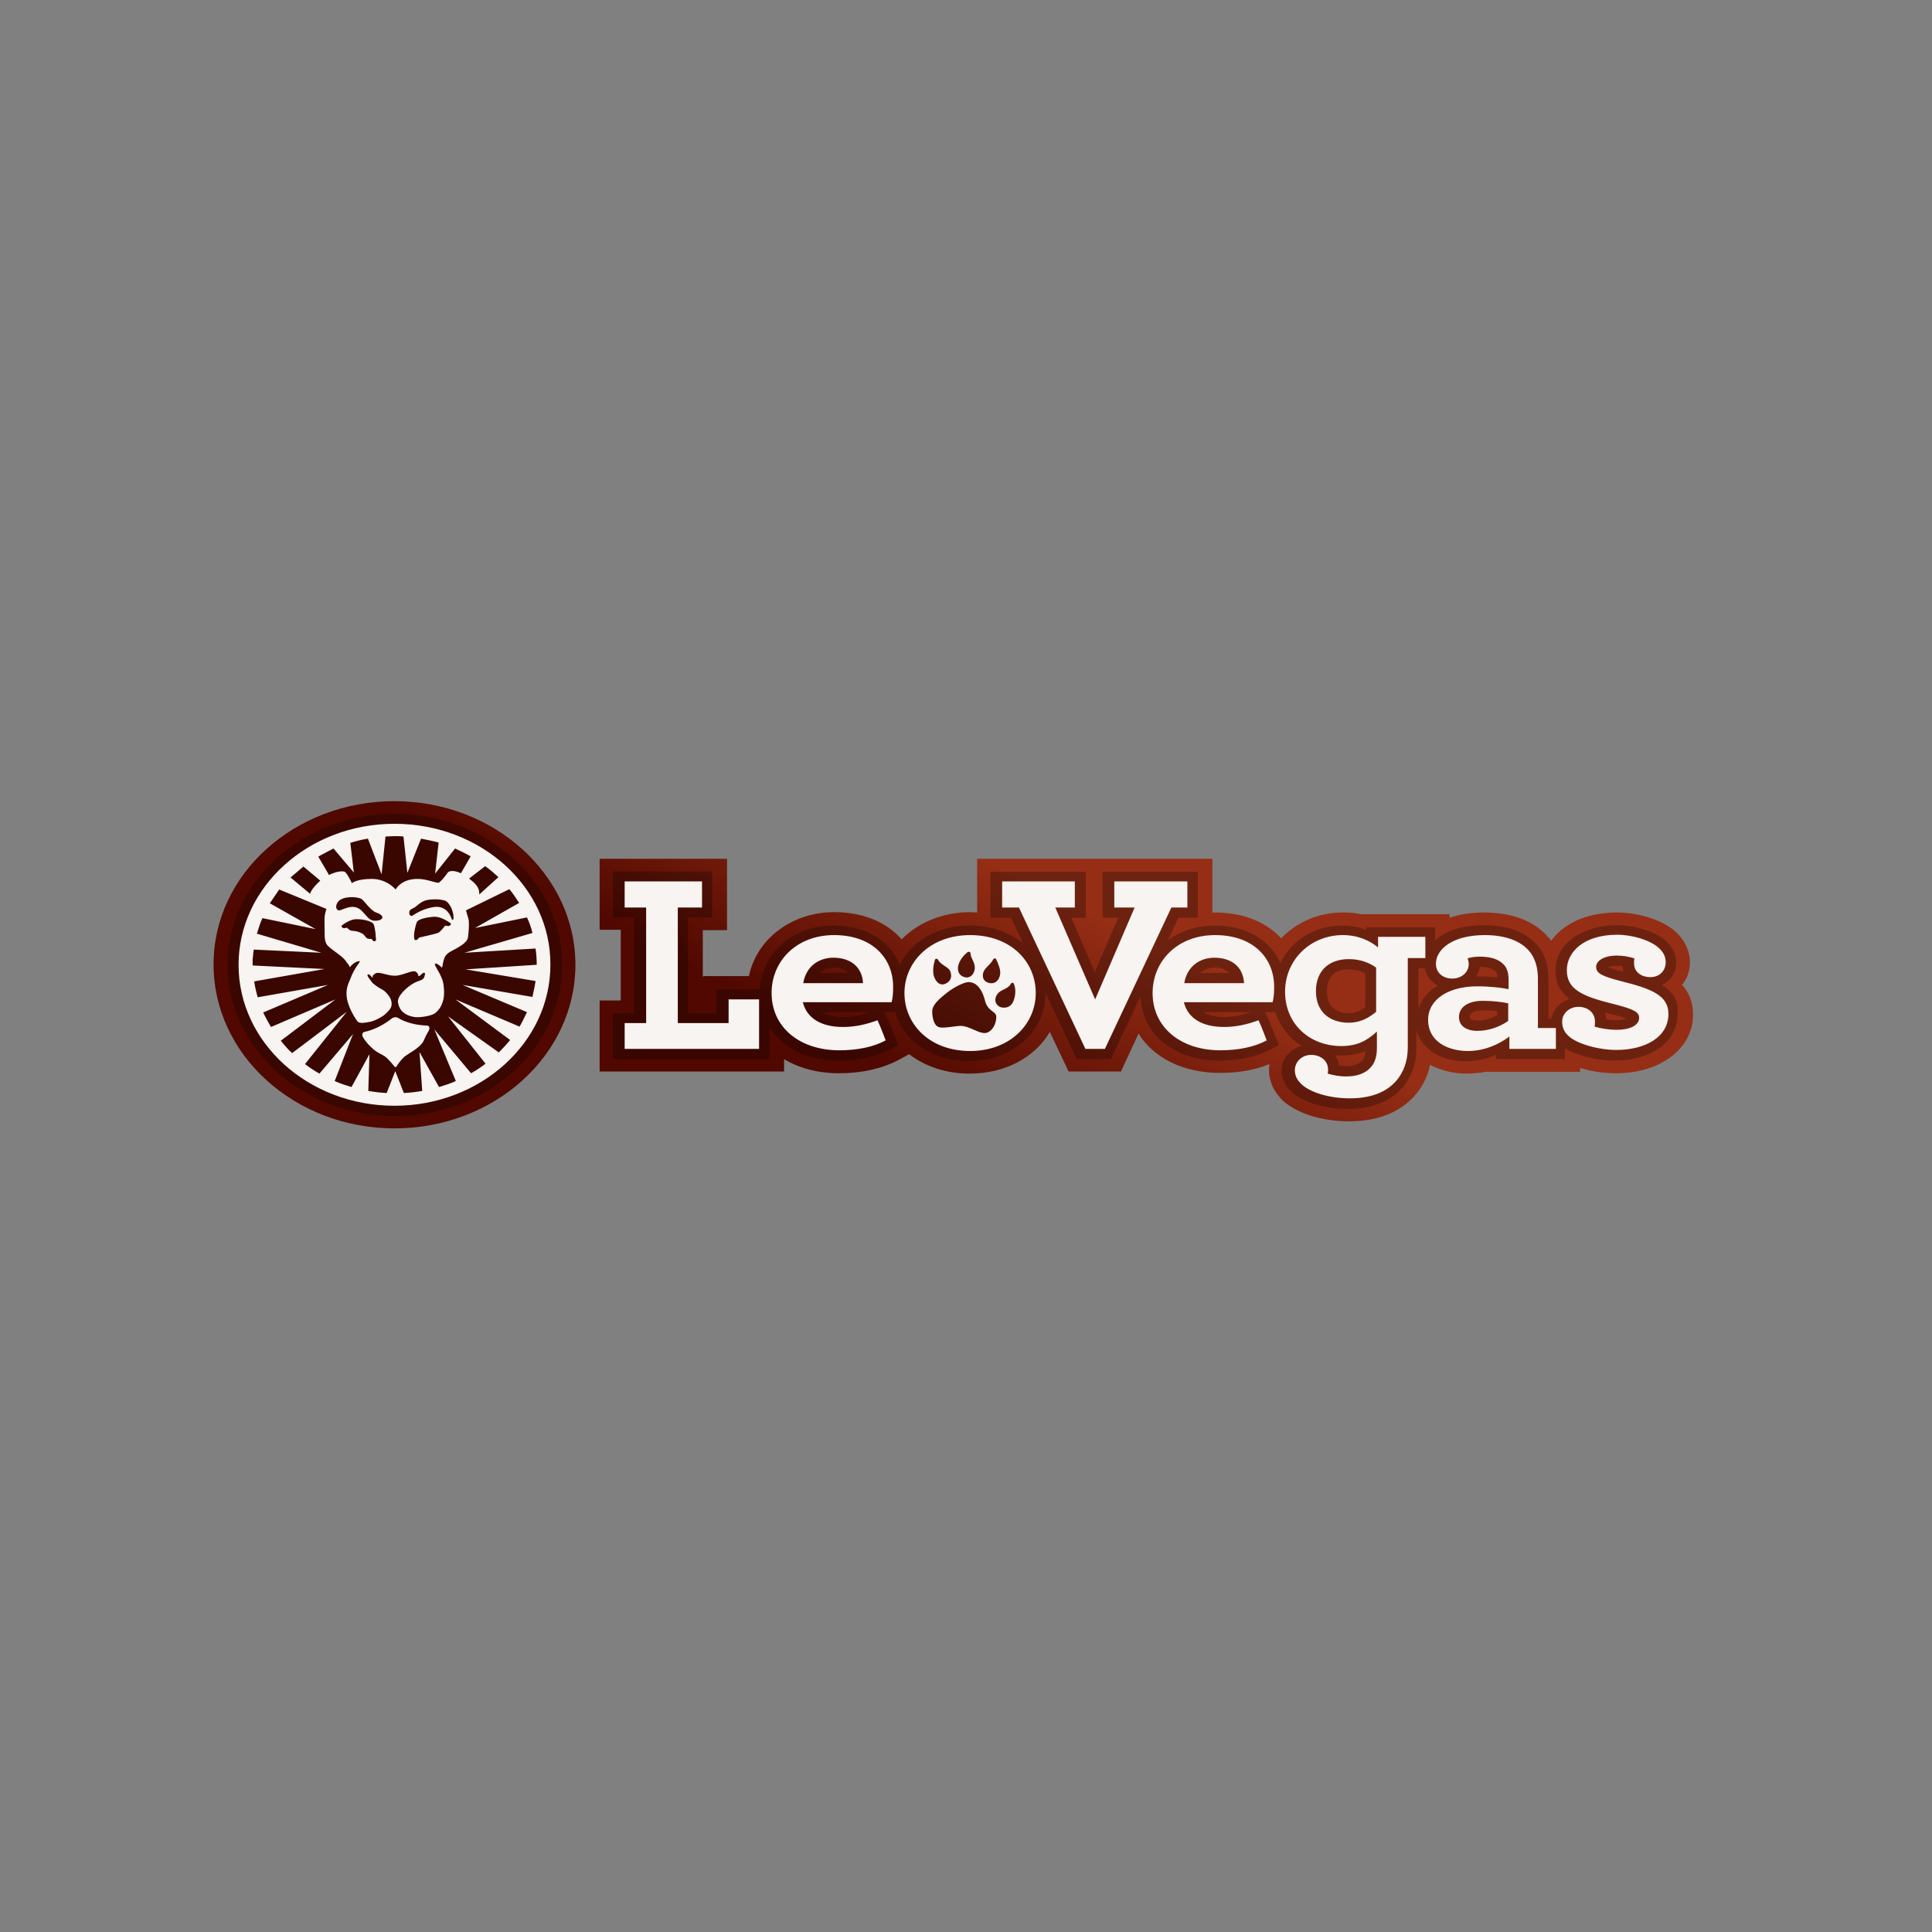 <svg width="500" height="500" viewBox="0 0 500 500" fill="none" xmlns="http://www.w3.org/2000/svg">
<rect x="0" y="0" width="500" height="500" fill="#808080" stroke="none"/>
<path d="M102.092 292.024C76.302 292.024 55.267 273.002 55.267 249.591C55.267 226.181 76.302 207.342 102.092 207.342C127.88 207.342 148.916 226.364 148.916 249.683C148.916 273.002 127.982 292.024 102.092 292.024ZM181.886 252.792V240.721H188.156V222.248H155.187V240.629H160.648V258.919H155.187V277.3H202.922V274.1C206.867 276.478 211.721 277.758 217.182 277.758C223.048 277.758 228.206 276.569 232.454 274.374L235.285 272.819C239.432 276.021 244.893 277.849 250.961 277.849C260.164 277.849 267.851 273.643 271.694 267.058L276.548 277.3H290.1L294.651 267.515C298.595 273.826 306.281 277.666 315.686 277.666C320.541 277.666 324.789 276.935 328.531 275.38C328.43 275.929 328.43 276.478 328.43 277.026C328.43 279.952 329.744 282.696 332.07 284.891C335.711 288.183 342.184 290.195 349.162 290.195C356.444 290.195 362.309 287.908 366.152 283.519C368.175 281.233 369.49 278.581 370.097 275.563C372.827 277.026 376.064 277.849 379.705 277.849C381.221 277.849 382.84 277.666 384.458 277.392H408.932V276.386C411.865 277.3 415.101 277.758 418.237 277.758C429.766 277.758 438.16 271.357 438.16 262.577C438.16 259.559 437.25 256.999 435.329 254.895C436.643 253.249 437.351 251.238 437.351 249.043C437.351 246.117 436.036 243.373 433.71 241.178C429.867 237.703 423.293 236.149 418.439 236.149C410.247 236.149 404.483 239.258 401.448 243.465C401.145 243.007 400.841 242.641 400.437 242.275C397.909 239.441 393.054 236.149 384.053 236.149C380.412 236.149 377.48 236.697 375.153 237.52V236.606H352.196C350.679 236.24 349.061 236.149 347.544 236.149C341.273 236.149 335.61 238.618 331.565 242.824C327.62 238.526 321.552 236.149 314.473 236.149H313.765V222.248H252.882V236.149C252.275 236.149 251.77 236.057 251.163 236.057C244.084 236.057 237.611 238.709 233.363 243.098C229.419 238.618 223.25 236.057 215.969 236.057C204.844 236.057 195.843 243.007 193.82 252.609H182.189L181.886 252.792Z" fill="url(#paint0_linear_2_2)"/>
<path opacity="0.27" d="M102.092 210.634C78.325 210.634 58.907 228.192 58.907 249.683C58.907 271.174 78.325 288.823 102.193 288.823C126.06 288.823 145.479 271.265 145.479 249.683C145.479 228.101 125.959 210.634 102.092 210.634Z" fill="#030303"/>
<path d="M103.104 263.492C102.598 263.126 101.89 263.218 101.384 263.583C99.564 265.046 96.934 266.51 94.305 267.058C93.799 267.15 93.597 267.79 93.9 268.339C94.406 269.345 95.619 270.717 96.732 271.631C97.844 272.545 98.755 272.819 99.564 273.369C100.373 273.917 101.586 275.38 102.092 276.021C102.193 276.203 102.497 276.203 102.598 276.021C103.002 275.38 103.913 274.009 104.924 273.277C106.036 272.454 108.969 270.991 109.677 269.253C109.98 268.522 110.486 267.515 110.891 266.875C111.396 265.961 111.093 265.412 110.385 265.412C107.655 265.321 104.924 264.589 103.104 263.492Z" fill="#F7F4F1"/>
<path d="M102.092 213.194C79.842 213.194 61.739 229.564 61.739 249.683C61.739 269.893 79.842 286.171 102.092 286.171C124.341 286.171 142.444 269.802 142.444 249.683C142.545 229.564 124.442 213.194 102.092 213.194ZM128.993 227.003L124.037 231.485V231.21C124.037 229.564 122.925 228.558 121.509 227.461L121.408 227.369L125.555 224.169C126.768 224.991 127.88 225.997 128.993 227.003ZM82.977 221.334L85.607 219.962C85.809 219.87 86.112 219.688 86.315 219.596L91.574 225.814L90.663 218.133C92.079 217.675 93.596 217.31 95.214 217.036L98.754 226.272L99.765 216.487C100.574 216.487 101.282 216.396 102.092 216.396C102.9 216.396 103.608 216.396 104.417 216.487L105.429 225.906L108.968 217.036C110.486 217.31 112.003 217.675 113.519 218.041L112.61 226.089L117.767 219.596C119.183 220.236 120.498 220.876 121.813 221.608L119.284 225.997C117.869 225.357 116.351 225.083 115.745 225.997C114.733 227.461 113.722 228.466 113.418 228.466C112.306 228.375 110.283 227.461 108.059 227.461C103.709 227.461 102.395 230.204 102.395 230.204C102.395 230.204 100.17 227.461 96.226 227.461C92.281 227.461 91.068 228.558 91.068 228.558C91.068 228.558 90.057 226.364 89.349 225.723C88.843 225.266 86.921 225.54 85.101 226.455L85 226.181L82.37 221.7C82.472 221.608 82.775 221.517 82.977 221.334ZM112.003 234.777C109.07 235.325 107.351 236.606 106.744 236.971C106.036 237.337 105.732 236.24 106.036 235.691C106.339 235.142 107.047 235.142 107.755 234.502C109.474 233.039 110.283 232.856 112.003 232.765C113.216 232.673 114.329 232.856 115.037 233.039C115.745 233.222 116.25 233.954 116.756 234.868C116.958 235.325 117.464 236.606 117.362 237.703C117.362 238.069 117.059 238.16 116.958 237.977C116.857 237.794 115.946 234.045 112.003 234.777ZM116.453 239.532C116.048 239.806 115.239 239.532 115.239 239.532C115.239 239.532 114.025 241.087 113.519 241.361C113.115 241.635 108.463 242.641 108.463 242.641C108.463 242.641 107.957 243.465 107.451 243.281C106.744 243.098 107.451 239.623 107.856 238.709C108.159 237.794 110.789 237.337 112.407 237.246C114.025 237.246 115.643 238.251 116.554 238.892C116.756 238.983 116.756 239.258 116.453 239.532ZM96.63 238.251C95.417 238.069 94.81 236.88 93.495 235.599C91.472 233.771 89.248 235.234 87.933 235.599C87.022 235.782 86.517 234.411 87.629 233.222C88.843 231.942 92.281 231.942 93.596 232.673C94.203 233.039 95.922 235.691 97.338 236.149C100.271 237.154 98.754 238.526 96.63 238.251ZM97.035 243.556C96.529 243.739 96.428 243.19 96.125 243.007C96.023 242.915 95.417 243.098 95.012 242.824C94.507 242.55 94.405 242.001 93.799 241.635C92.18 240.721 91.169 240.995 90.764 240.812C90.36 240.629 89.753 240.081 89.753 240.081C89.753 240.081 88.944 240.355 88.641 240.081C88.337 239.806 88.337 239.623 88.54 239.441C89.45 238.801 90.967 237.794 92.484 237.886C94.001 237.886 96.428 238.434 96.731 239.258C96.934 239.806 97.237 241.361 97.237 242.458C97.237 243.007 97.54 243.373 97.035 243.556ZM78.527 224.26L82.573 227.643L82.876 227.918C81.662 229.016 80.55 230.295 80.247 231.302L75.19 227.095L78.527 224.26ZM138.601 253.89C138.398 255.261 138.095 256.633 137.792 258.005L119.689 254.895L136.376 261.937C135.769 263.217 135.162 264.498 134.454 265.686L117.869 258.645L132.027 269.162C131.117 270.259 130.106 271.357 129.094 272.362L115.946 263.034L125.656 275.288C124.442 276.203 123.228 277.026 121.913 277.758L112.407 266.418L117.969 279.77C116.554 280.41 115.138 280.867 113.621 281.325L108.564 272.271L109.272 282.33C107.755 282.604 106.136 282.787 104.519 282.879L102.293 277.209L100.069 282.879C98.451 282.787 96.934 282.604 95.316 282.33L95.619 272.819L90.967 281.325C89.45 280.867 88.034 280.41 86.618 279.77L91.371 267.607L82.674 277.849C81.359 277.118 80.145 276.295 78.932 275.38L89.753 261.846L75.594 272.545C74.482 271.539 73.572 270.442 72.662 269.345L86.82 258.645L70.133 265.778C69.425 264.589 68.717 263.308 68.11 262.029L84.899 254.895L66.695 258.096C66.29 256.725 65.987 255.353 65.784 253.981L83.989 250.78L65.38 249.866V248.219L65.481 247.488C65.481 246.939 65.582 246.299 65.683 245.75L83.179 246.574L66.492 241.635C66.897 240.263 67.301 238.983 67.908 237.611L81.662 240.446L69.83 233.771L72.257 230.204L84.494 235.234C84.292 235.782 83.887 236.88 83.989 238.892C84.09 241.818 83.685 243.739 85 244.927C86.416 246.208 88.236 247.214 89.248 248.403C89.45 248.677 89.652 248.86 89.753 249.134C90.057 249.409 90.158 249.591 90.259 249.774L90.562 250.323C91.27 249.226 92.787 248.586 93.091 248.769C93.293 248.951 92.18 249.866 91.068 252.335C90.866 252.883 90.461 253.798 90.158 254.53C89.753 255.627 89.551 256.725 89.753 258.187C90.057 260.565 91.877 263.583 92.585 264.406C93.091 264.955 94.709 264.681 95.922 264.406C97.136 264.132 99.26 263.034 100.069 262.12C100.979 261.206 101.585 260.565 101.282 259.102C101.08 258.096 99.968 256.725 99.058 256.176C98.147 255.718 96.63 254.713 96.226 254.164C96.023 253.89 95.72 253.433 95.417 253.066C95.214 252.701 95.012 252.426 95.113 252.243C95.417 252.061 95.518 252.152 95.821 252.426C96.125 252.701 96.327 253.066 96.428 252.975C96.529 252.883 96.428 252.883 96.428 252.609C96.529 252.426 96.731 252.152 97.237 251.878C98.248 251.421 100.17 252.518 102.193 252.518C104.215 252.518 106.844 250.871 107.654 251.512C108.159 251.878 108.26 252.243 108.26 252.518C108.26 252.518 108.26 252.609 108.362 252.609C108.665 252.609 108.968 252.243 109.272 251.969C109.474 251.786 109.676 251.695 109.879 251.786C110.081 251.878 109.98 252.243 109.879 252.609C109.778 252.975 109.575 253.341 109.373 253.433C108.766 253.89 107.552 253.89 105.732 255.353C104.013 256.725 103.103 258.005 103.001 258.919C102.9 259.559 103.305 260.931 104.013 261.663C104.721 262.394 105.631 262.943 107.351 263.217C108.867 263.401 111.8 262.851 112.61 262.211C113.722 261.297 114.329 260.291 114.733 258.737C115.138 257.09 114.834 254.621 114.531 253.707C113.621 251.146 112.205 249.683 112.61 249.409C112.913 249.134 113.823 249.957 114.43 250.414C114.531 250.049 114.632 249.043 114.834 248.494C115.138 247.305 115.745 246.665 117.059 246.025C118.576 245.202 120.902 244.013 121.105 242.641C121.307 241.27 121.509 238.618 121.205 237.703C121.004 237.154 120.801 236.24 120.599 235.599L131.825 230.113C132.735 231.21 133.544 232.399 134.353 233.679L122.925 240.172L136.376 237.429C136.982 238.709 137.489 240.081 137.792 241.453L120.194 246.574L138.601 245.476C138.803 246.848 138.904 248.219 138.904 249.591V249.683L120.498 250.871L138.601 253.89Z" fill="#F7F4F1"/>
<path opacity="0.27" d="M430.07 254.895C432.396 253.89 433.811 251.695 433.811 249.134C433.811 247.031 432.902 245.202 431.182 243.556C428.047 240.721 422.384 239.441 418.44 239.441C410.551 239.441 402.561 243.465 402.561 251.238C402.561 254.621 403.977 256.907 406.202 258.554C403.775 259.285 401.954 261.206 401.55 263.583H400.741V253.158C400.741 249.591 399.629 246.391 397.606 244.379C395.583 242.093 391.639 239.441 383.953 239.441C377.986 239.441 373.839 241.087 371.412 243.373V239.989H353.613V240.629C351.792 239.989 349.77 239.532 347.342 239.532C340.161 239.532 334.195 243.465 331.363 249.226C328.734 243.281 322.564 239.532 314.372 239.532C309.619 239.532 305.473 240.995 302.236 243.373L304.967 237.52H310.024V225.631H285.347V237.52H289.392L283.324 251.603L277.257 237.52H280.998V225.631H256.322V237.52H261.681L264.817 244.196C261.277 241.27 256.524 239.532 250.962 239.532C242.669 239.532 235.892 243.556 232.859 249.683C230.431 243.465 224.06 239.532 215.666 239.532C205.148 239.532 197.259 246.574 196.653 256.085H185.427V262.211H178.044V237.429H184.314V225.54H158.626V237.429H164.088V262.211H158.626V274.1H199.181V265.961C202.518 271.174 208.991 274.466 216.981 274.466C222.24 274.466 226.79 273.46 230.431 271.539L232.454 270.442L231.645 268.43C231.443 267.972 230.027 264.223 229.42 263.034L228.914 261.937H231.645C233.87 269.436 241.253 274.557 250.759 274.557C262.086 274.557 270.581 266.967 270.581 256.999V256.907L278.672 274.1H287.471L295.157 257.822C295.562 267.698 303.854 274.466 315.485 274.466C320.744 274.466 325.295 273.46 328.936 271.539L330.959 270.442L330.15 268.43C329.947 267.972 328.531 264.223 327.924 263.034L327.419 261.937H330.048C331.262 265.686 333.689 268.705 336.925 270.717C333.891 271.448 331.666 274.009 331.666 277.026C331.666 279.13 332.577 280.959 334.296 282.604C337.229 285.256 342.892 286.994 348.758 286.994C354.927 286.994 359.782 285.074 362.917 281.507C365.344 278.673 366.558 275.288 366.558 271.265V266.51C367.771 271.357 372.727 274.649 379.402 274.649C382.031 274.649 384.66 274.1 387.189 273.002V274.1H404.988V271.265C408.023 273.186 413.18 274.466 417.833 274.466C427.44 274.466 434.115 269.619 434.115 262.577C434.621 258.828 432.699 256.542 430.07 254.895ZM215.666 250.414C217.385 250.414 218.7 250.872 219.509 251.786H212.025C213.238 250.689 214.654 250.414 215.666 250.414ZM218.295 263.218C215.666 263.218 213.946 262.669 212.834 261.937H225.172C222.745 262.76 220.419 263.218 218.295 263.218ZM314.271 250.414C315.99 250.414 317.305 250.872 318.114 251.786H310.631C311.844 250.689 313.361 250.414 314.271 250.414ZM316.901 263.218C314.271 263.218 312.552 262.669 311.439 261.937H323.778C321.351 262.76 319.126 263.218 316.901 263.218ZM343.398 256.542C343.398 252.792 345.32 250.872 349.062 250.872C350.579 250.872 351.994 251.238 353.309 251.878V260.749C351.894 261.754 350.478 262.211 349.062 262.211C345.42 262.12 343.398 260.108 343.398 256.542ZM352.5 274.466C351.489 275.654 349.668 275.929 348.354 275.929C347.646 275.929 347.039 275.838 346.533 275.746C346.432 274.74 346.028 273.826 345.42 273.094C346.028 273.186 346.533 273.186 347.14 273.186C349.668 273.186 351.691 272.728 353.41 271.997C353.208 273.186 353.006 274.1 352.5 274.466ZM367.063 261.389V250.597H368.783C369.086 252.609 370.401 254.164 372.12 255.078C369.491 256.542 367.771 258.737 367.063 261.389ZM387.391 262.76C385.672 263.675 383.953 264.132 382.335 264.132C380.413 264.132 380.413 263.492 380.413 263.126C380.413 261.754 382.436 261.48 383.751 261.48C384.964 261.48 386.279 261.571 387.492 261.663V262.76H387.391ZM382.335 252.701H382.031C382.537 251.969 382.84 251.146 382.941 250.231C385.571 250.231 386.583 250.872 387.088 251.421C387.29 251.603 387.492 252.152 387.594 252.975C385.875 252.792 384.054 252.701 382.335 252.701ZM418.338 249.957C418.844 249.957 419.349 249.957 419.856 250.049C419.956 250.597 420.057 251.055 420.159 251.512C418.237 251.055 416.922 250.597 416.113 250.323C416.619 250.14 417.327 249.957 418.338 249.957ZM418.541 264.041C417.63 264.041 416.619 263.949 415.709 263.766C415.608 263.126 415.506 262.577 415.305 262.029C415.911 262.211 416.619 262.394 417.226 262.486C419.249 263.034 420.361 263.401 420.968 263.583C420.462 263.858 419.653 264.041 418.541 264.041Z" fill="#030303"/>
<path d="M306.483 254.438C307.292 249.774 310.832 247.854 314.271 247.854C318.923 247.854 321.755 250.414 321.957 254.438H306.483ZM314.473 242.001C304.663 242.001 298.292 248.769 298.292 256.999C298.292 265.87 305.573 271.814 315.788 271.814C320.44 271.814 324.587 270.991 327.823 269.253C327.823 269.253 326.306 265.229 325.699 264.041C322.766 265.138 319.833 265.778 316.799 265.778C311.439 265.778 307.495 263.766 306.383 259.377H329.34C329.643 258.371 329.744 256.907 329.744 255.81C329.947 248.22 324.587 242.001 314.473 242.001ZM251.062 242.001C240.645 242.001 234.071 249.043 234.071 256.999C234.071 265.046 240.544 271.997 251.062 271.997C261.479 271.997 268.052 264.955 268.052 256.999C268.052 248.951 261.681 242.001 251.062 242.001ZM248.028 249.774C248.331 248.586 249.343 247.214 250.455 246.391C250.759 246.208 251.163 246.391 251.163 246.665C251.163 247.945 252.377 249.043 252.275 250.598C252.174 251.786 251.467 252.975 250.152 252.975C248.231 252.792 247.623 251.238 248.028 249.774ZM241.96 248.403C242.061 248.037 242.668 248.037 242.769 248.403C243.578 249.866 245.399 250.14 245.904 251.329C246.308 252.335 246.41 253.707 244.792 254.53C243.173 255.353 242.061 253.89 241.657 252.518C241.353 251.329 241.556 249.683 241.96 248.403ZM254.501 267.333C252.782 267.15 250.658 265.504 248.635 265.504C247.118 265.504 244.589 266.144 243.173 265.87C241.757 265.595 241.252 263.492 241.252 261.754C241.252 259.925 243.376 258.279 245.196 256.816C246.713 255.627 249.444 254.164 250.658 254.164C252.275 254.164 253.995 255.353 254.905 258.919C255.613 261.846 257.838 261.663 257.838 263.126C257.838 265.504 256.22 267.607 254.501 267.333ZM255.815 254.347C254.501 253.981 254.096 252.792 254.501 251.603C254.905 250.414 256.321 249.683 257.029 248.311C257.231 247.945 257.737 247.945 257.838 248.311C258.344 249.409 258.95 250.872 258.849 251.969C258.748 253.341 257.737 254.895 255.815 254.347ZM262.085 259.468C261.377 260.84 259.76 261.023 258.748 260.566C257.333 259.834 257.231 258.188 258.344 256.999C259.153 256.085 260.973 255.902 261.58 254.621C261.782 254.255 262.288 254.255 262.389 254.621C263.097 256.176 262.692 258.371 262.085 259.468ZM188.561 264.772H175.414V234.868H181.684V228.101H161.66V234.868H167.222V264.772H161.66V271.448H196.45V258.645H188.561V264.772ZM215.867 242.001C206.057 242.001 199.686 248.769 199.686 256.999C199.686 265.87 206.968 271.814 217.182 271.814C221.834 271.814 225.981 270.991 229.217 269.253C229.217 269.253 227.7 265.229 227.093 264.041C224.16 265.138 221.228 265.778 218.193 265.778C212.834 265.778 208.889 263.766 207.776 259.377H230.734C231.038 258.371 231.139 256.907 231.139 255.81C231.341 248.22 225.981 242.001 215.867 242.001ZM207.878 254.438C208.687 249.774 212.227 247.854 215.665 247.854C220.317 247.854 223.149 250.414 223.352 254.438H207.878ZM356.646 245.11H356.545C354.522 243.465 351.488 242.001 347.544 242.001C339.15 242.001 332.576 248.403 332.576 256.633C332.576 265.138 339.049 270.717 347.139 270.717C351.387 270.717 353.814 269.253 356.342 266.967V271.174C356.342 273.369 355.837 275.014 354.826 276.112C353.41 277.849 351.083 278.581 348.353 278.581C346.431 278.581 344.915 278.215 343.6 277.849C343.701 277.575 343.701 277.118 343.701 276.752C343.701 274.557 341.779 273.003 339.352 273.003C336.722 273.003 335.105 275.014 335.105 276.935C335.105 278.307 335.61 279.495 336.925 280.685C339.15 282.696 343.903 284.251 349.364 284.251C354.522 284.251 358.669 282.787 361.298 279.77C363.22 277.575 364.332 274.649 364.332 271.082V247.945H368.883V242.458H356.646V245.11ZM356.141 261.846C354.118 263.583 351.791 264.681 349.061 264.681C344.105 264.681 340.565 261.846 340.565 256.542C340.565 251.055 344.105 248.22 349.061 248.22C351.893 248.22 354.218 249.043 356.141 250.414V261.846ZM419.753 253.981C414.798 252.701 413.078 251.969 413.078 250.231C413.078 248.769 414.899 247.305 418.438 247.305C420.057 247.305 421.574 247.579 422.989 248.037C422.888 248.403 422.888 248.769 422.888 249.317C422.888 251.512 424.709 252.883 427.136 252.883C429.462 252.883 431.08 251.238 431.08 249.043C431.08 247.671 430.575 246.482 429.26 245.293C427.035 243.282 422.383 241.91 418.54 241.91C409.64 241.91 405.493 246.574 405.493 251.055C405.493 255.993 409.235 257.822 417.933 259.925C422.888 261.206 424.203 261.937 424.203 263.401C424.203 265.504 421.573 266.51 418.438 266.51C416.214 266.51 414.191 266.144 412.674 265.687C412.775 265.321 412.775 264.955 412.775 264.406C412.775 261.937 410.752 260.566 408.527 260.566C406.1 260.566 404.28 262.303 404.28 264.406C404.28 265.87 404.785 267.15 406.1 268.247C408.123 270.076 413.483 271.722 418.337 271.722C425.619 271.722 431.788 268.522 431.788 262.394C431.788 257.639 427.44 255.902 419.753 253.981ZM398.01 253.158C398.01 250.323 397.201 247.671 395.582 245.934C393.358 243.465 389.514 242.001 384.256 242.001C375.659 242.001 371.614 245.842 371.614 249.409C371.614 251.786 373.434 253.25 375.861 253.25C378.289 253.25 380.109 251.603 380.109 249.5C380.109 249.134 380.008 248.494 379.805 248.037C380.513 247.762 381.626 247.579 382.941 247.579C385.772 247.579 387.896 248.22 389.211 249.683C390.02 250.506 390.425 251.878 390.425 253.615V255.993C388.604 255.627 385.671 255.261 382.333 255.261C374.85 255.261 369.591 258.645 369.591 263.949C369.591 269.436 374.546 271.997 379.907 271.997C384.155 271.997 387.997 270.259 390.627 268.247V271.448H402.661V266.053H398.01V253.158ZM390.323 264.223C387.896 265.87 385.165 266.784 382.333 266.784C379.502 266.784 377.581 265.504 377.581 263.218C377.581 260.657 379.906 259.011 383.749 259.011C386.177 259.011 388.503 259.285 390.323 259.651V264.223ZM288.38 234.868H293.639L283.425 258.645L273.109 234.868H278.166V228.101H259.355V234.868H263.704L280.897 271.448H285.953L303.146 234.868H307.292V228.101H288.38V234.868Z" fill="#F7F4F1"/>
<defs>
<linearGradient id="paint0_linear_2_2" x1="183.459" y1="252.669" x2="211.295" y2="199.159" gradientUnits="userSpaceOnUse">
<stop stop-color="#500800"/>
<stop offset="1" stop-color="#962E15"/>
</linearGradient>
</defs>
</svg>
